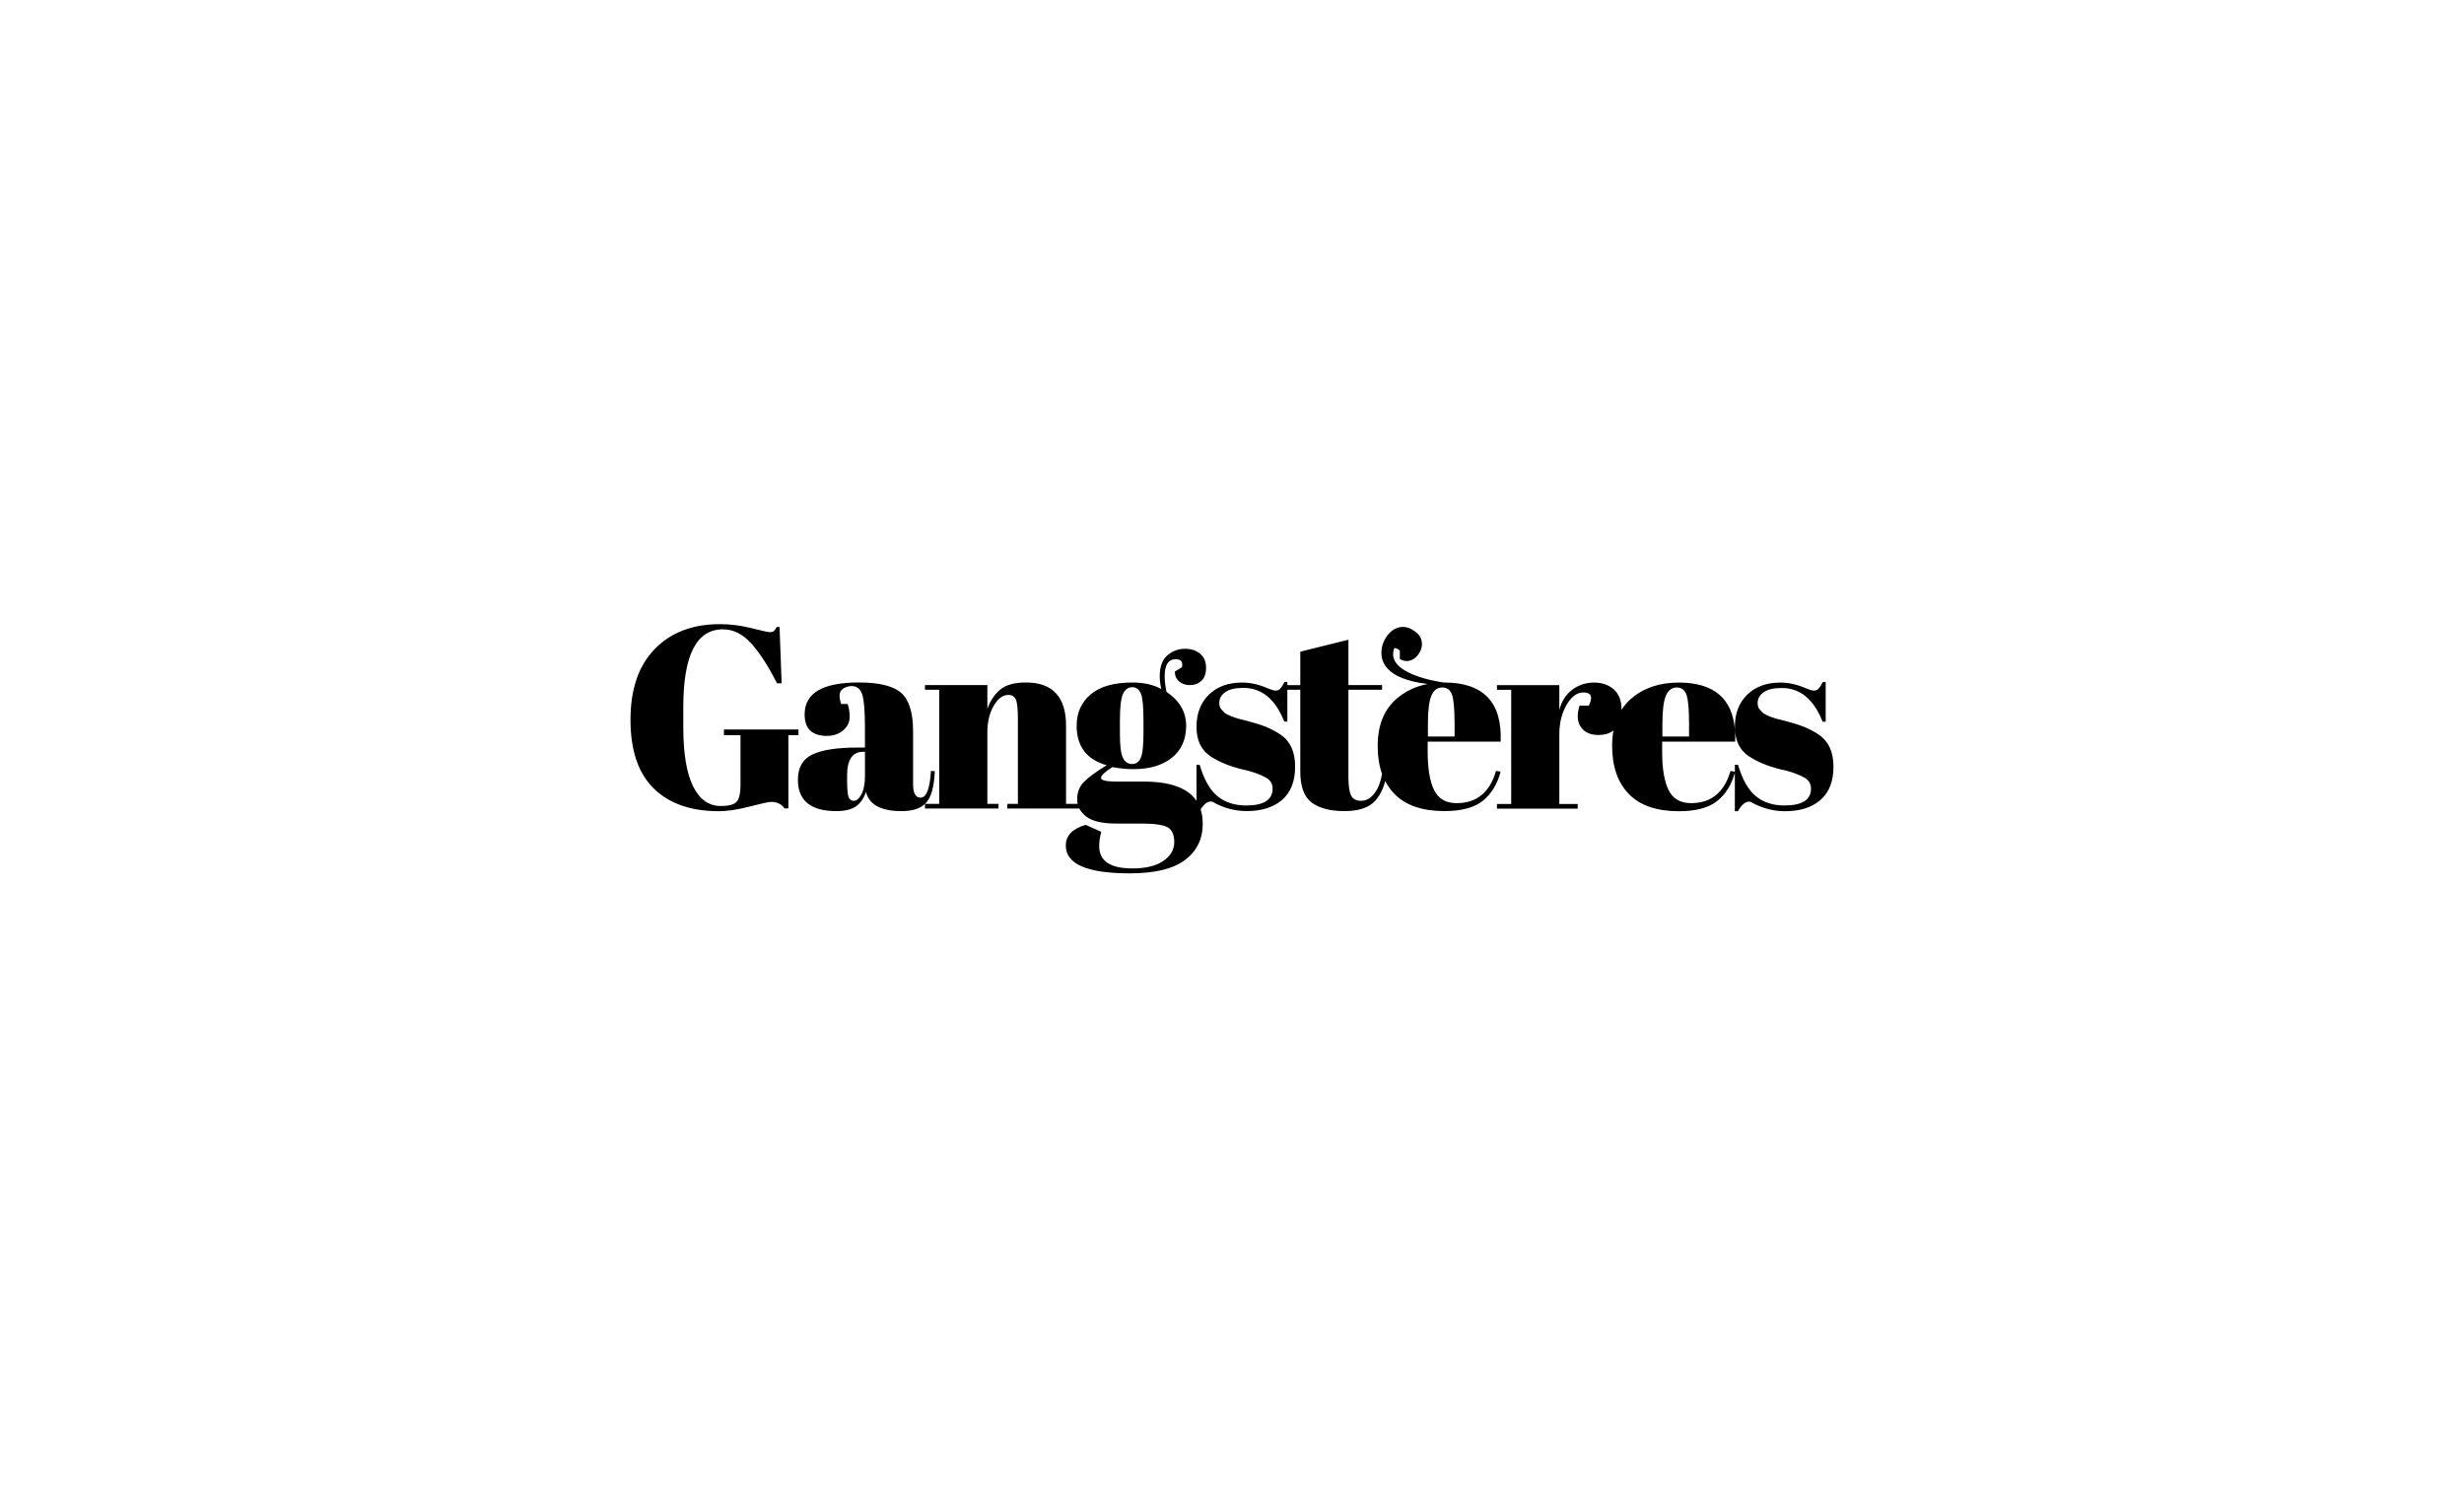 <svg height="1550" width="2550" viewBox="0 0 2550 1550" xmlns="http://www.w3.org/2000/svg" version="1.2">
	<style>
		.s0 { fill: #000000 } 
	</style>
	<path d="m826.34 754.99h-77.14v5.9h17.15v52.09q0 11.55-3.62 16.37-3.61 4.84-16.74 4.83-18.75 0-28.8-20.54-10.04-20.53-10.04-60.81v-21.21q0-80.27 40.98-80.28 16.33 0 29.6 14.9 13.25 14.9 26.37 40.93h4.82l-2.14-58.26h-2.95q-1.6 2.96-2.95 4.17-1.33 1.2-4.02 1.2-2.68 0-19.15-4.16-16.47-4.17-32.8-4.16c-28.21 0.04-50.68 8.63-67.36 25.81q-25.06 25.78-25.05 73.16 0 47.37 23.97 71.01 23.97 23.63 67.63 23.63 13.12-0.01 31.73-4.83 18.61-4.84 22.37-4.83 8.84 0 13.66 6.72h4.02v-75.71h10.45v-5.9zm721.88 42.96q-9.66 33.29-40.72 33.29-16.62 0.01-23.29-13.43-6.71-13.43-6.71-39.73v-10.47h75.53q2.42-61.21-58.39-61.22-0.21 0-0.4 0c-6.75-0.92-61.46-9.28-51.25-35.64q2.56-0.21 5.64 2.55l0.06 8.87q5.94 3.23 11.36 1.28 5.42-1.96 8.96-7.89 3.54-5.93 2.2-12.42-1.33-6.48-9.23-11.21-7.88-4.72-15.53-2.2-7.67 2.52-12.78 11.13-2.98 4.98-3.69 10.6c-1.88 11.72 2.29 31.14 47.58 36.45q-18.78 3.56-32.36 15.39-19.43 16.92-19.43 48.73 0.01 16.25 4.5 28.85-2.03 12.45-7.58 19.87-6.03 8.06-14.06 8.06-8.04 0-10.59-5.9-2.55-5.9-2.55-18.53v-90.48h34.82v-4.83h-34.82v-46.95l-49.81 12.34v34.63h-13.4v-3.21h-2.96q-2.69 5.1-4.54 6.98-1.87 1.88-4.55 1.89-2.67 0-7.76-2.14-13.94-6.18-27.05-6.18-21.44 0.01-34.28 12.48-12.86 12.49-12.87 33.43 0 20.93 14.74 30.6 12.31 8.06 30.53 12.88 16.35 3.22 26.78 9.13 6.7 3.76 6.7 11.28 0.01 17.44-27.31 17.44-17.68 0.01-29.47-9.4-11.78-9.4-18.75-32.76h-3.22v37.38q-13.34-19.94-54.37-19.94h-27.33q-17.14 0-17.14-3.76-0.01-3.75 11.79-11.27 11.25 2.15 21.69 2.15 25.19 0 39.9-11.82 14.74-11.81 14.74-33.15 0-21.35-20.34-35.04-1.88-9.12-1.89-16.1 0-17.72 11.51-17.71 8.04 0 6.43 8.32l-7.5 4.56q0.28 6.72 4.7 10.34 4.42 3.62 11.24 3.62 6.82 0 11.64-4.44 4.82-4.43 4.83-13.56 0-9.14-6.02-14.37-6.03-5.23-15.94-5.23-9.92-0.01-17.96 6.71-8.03 6.72-8.03 21.75 0 5.91 1.6 13.15-12.32-6.7-29.73-6.71-28.94 0-43.38 12.34-14.47 12.35-14.48 32.49 0 31.95 31.08 40.8-17.14 10.48-23.83 17.58-6.71 7.12-6.71 17.72 0.01 2.44 0.5 4.69h-12.01v-80.81q0.01-44.83-41.53-44.83-17.94 0-26.77 7.52-8.84 7.51-13.13 19.87v-24.7h-64.56v4.83h14.74v118.12h-14.68q0.68-0.64 1.3-1.34 7.77-8.86 8.83-32.49l-4.02-0.27q-1.61 27.65-10.71 27.66-7.77 0-7.77-13.96v-54.51q0-28.99-12.2-39.86-12.19-10.87-44.06-10.88-55.98-0.01-55.98 33.01 0 22.29 23.03 22.29 10.18 0.01 16.88-5.78 6.69-5.77 6.7-13.68-0.01-7.92-2.14-13.57h-6.7q-1.6-4.56-1.61-8.99 0-4.44 3.89-6.99 3.89-2.55 8.7-2.55 8.03 0 10.85 8.72 2.82 8.74 2.82 34.23v20.67h-7.77q-31.34 0-46.48 7.11-15.13 7.11-15.13 26.18 0.01 32.48 39.64 32.48 13.4 0 20.36-4.83 6.96-4.83 10.45-15.02 4.83 19.87 36.96 19.87 16.23 0 24.1-7.47v4.78h76.07v-4.83h-11.51v-74.1q0-16.12 6.57-27.39 6.56-11.27 15.12-11.27 5.63 0 7.77 4.69 2.14 4.7 2.14 20.81v87.25h-10.97v4.83h74.54q2.36 4.59 7.16 8.33 9.37 7.24 31.07 7.24h25.99q20.35 0 27.19 3.89 6.83 3.9 6.83 15.44 0 11.54-11.25 19.33-11.25 7.78-32.14 7.78-34.28 0-34.28-23.08 0-6.99 2.14-14.77l-16.07-7.25q-20.63 5.91-20.64 21.47 0.01 28.73 66.18 28.74 38.83 0 57.18-13.83 18.35-13.82 18.36-37.45-0.01-8.24-2.16-14.94 5.13-8.15 10.46-8.16 1.89 0 5.09 2.14 15.54 7.79 32.15 7.79 23.3 0 36.7-11.68 13.38-11.68 13.38-34.36 0.01-22.69-14.73-32.88-7.23-4.83-15.27-8.19-8.03-3.35-26.26-7.93-1.6-0.26-4.94-1.34-3.35-1.07-4.95-1.75-1.61-0.66-4.02-1.87-2.42-1.21-3.48-2.28-1.08-1.07-2.96-3.35-1.87-2.28-1.88-6.31 0-6.71 6.15-11.13 6.17-4.44 18.75-4.44 28.66 0 42.32 34.9h3.21v-33.01h13.4v84.56q-0.01 23.36 11.79 32.22 11.78 8.85 34.02 8.85 22.24 0.01 31.87-10.88 7.14-8.05 10.16-20.29 3.82 7.42 9.53 13.31 17.28 17.85 51.85 17.85 26.5 0 39.77-10.75 13.25-10.73 18.34-30.07l-4.8-0.8zm-45.42-78.52q2.56 7.91 2.55 29.66v13.16h-27.6v-13.16q0.01-20.67 3.63-29.12 3.6-8.46 11.23-8.45 7.64 0 10.18 7.92zm-343.79 25.91q0-20.39 3.21-27.25 3.21-6.85 9.52-6.85 6.29-0.01 8.97 6.58 2.67 6.58 2.68 27.52v13.16q0 19.6-2.83 25.91-2.8 6.31-9.09 6.3-6.3 0.01-9.39-6.44-3.09-6.44-3.08-24.43v-14.5zm-263.85 57.72q0 12.08-3.61 18.92-3.62 6.84-7.77 6.85-4.16 0-5.63-4.03-1.47-4.02-1.48-17.99v-4.3q-0.01-24.42 16.61-24.43h1.88zm987.59-42.41q-7.23-4.84-15.26-8.2-8.04-3.35-26.26-7.92-1.62-0.26-4.96-1.34-3.34-1.07-4.96-1.75-1.6-0.67-4.02-1.87-2.41-1.21-3.47-2.28-1.08-1.08-2.95-3.35-1.87-2.29-1.88-6.31-0.01-6.71 6.16-11.14 6.16-4.43 18.74-4.43 28.66 0 42.32 34.9h3.21v-41.07h-2.95q-2.69 5.1-4.55 6.98-1.88 1.89-4.57 1.89-2.68 0-7.77-2.14-13.92-6.18-27.05-6.18-21.43 0.01-34.27 12.48-12.86 12.49-12.86 33.43 0 1.9 0.11 3.71-3.49-49.62-58.24-49.63-30 0-49.43 16.91-5.74 5.01-9.79 11.31 0.01-0.49 0-0.97 0.01-13.02-7.89-20.13-7.92-7.11-20.49-7.11-12.6 0-22.51 7.38-9.92 7.39-13.4 21.08v-25.77h-64.56v4.83h14.74v118.12h-14.74v4.83h83.57l0.01-4.83h-19.02v-71.95q-0.01-17.72 7.5-30.6 7.5-12.88 17.4-12.89 12.31 0 5.62 13.69h-9.62q-4.3 14.23 1.47 22.29 5.75 8.06 17.94 8.06 9.99-0.01 15.75-4.7-1.42 7.51-1.41 16.1-0.01 31.82 17.28 49.68 17.28 17.85 51.84 17.85 26.51 0 39.77-10.74 12.92-10.46 18.09-29.08v39.8h3.21q5.63-9.93 11.53-9.93 1.87 0 5.08 2.15 15.53 7.78 32.14 7.78 23.3 0 36.7-11.68 13.4-11.67 13.41-34.35-0.01-22.69-14.72-32.88zm-162.31-11.55q0-20.67 3.61-29.12 3.61-8.46 11.24-8.45 7.64 0 10.19 7.92 2.54 7.92 2.54 29.67v13.15h-27.59v-13.15zm126.41 84.56q-17.67 0.01-29.45-9.4-11.8-9.4-18.75-32.76h-3.22v7.2l-4.54-0.76q-9.66 33.29-40.71 33.29-16.63 0.01-23.31-13.43-6.71-13.43-6.7-39.73v-10.47h75.53q0.22-5.99-0.14-11.4 1.29 17.96 14.61 26.7 12.32 8.06 30.53 12.88 16.33 3.22 26.79 9.13 6.68 3.76 6.7 11.27 0 17.45-27.34 17.45z" class="s0"></path>
</svg>